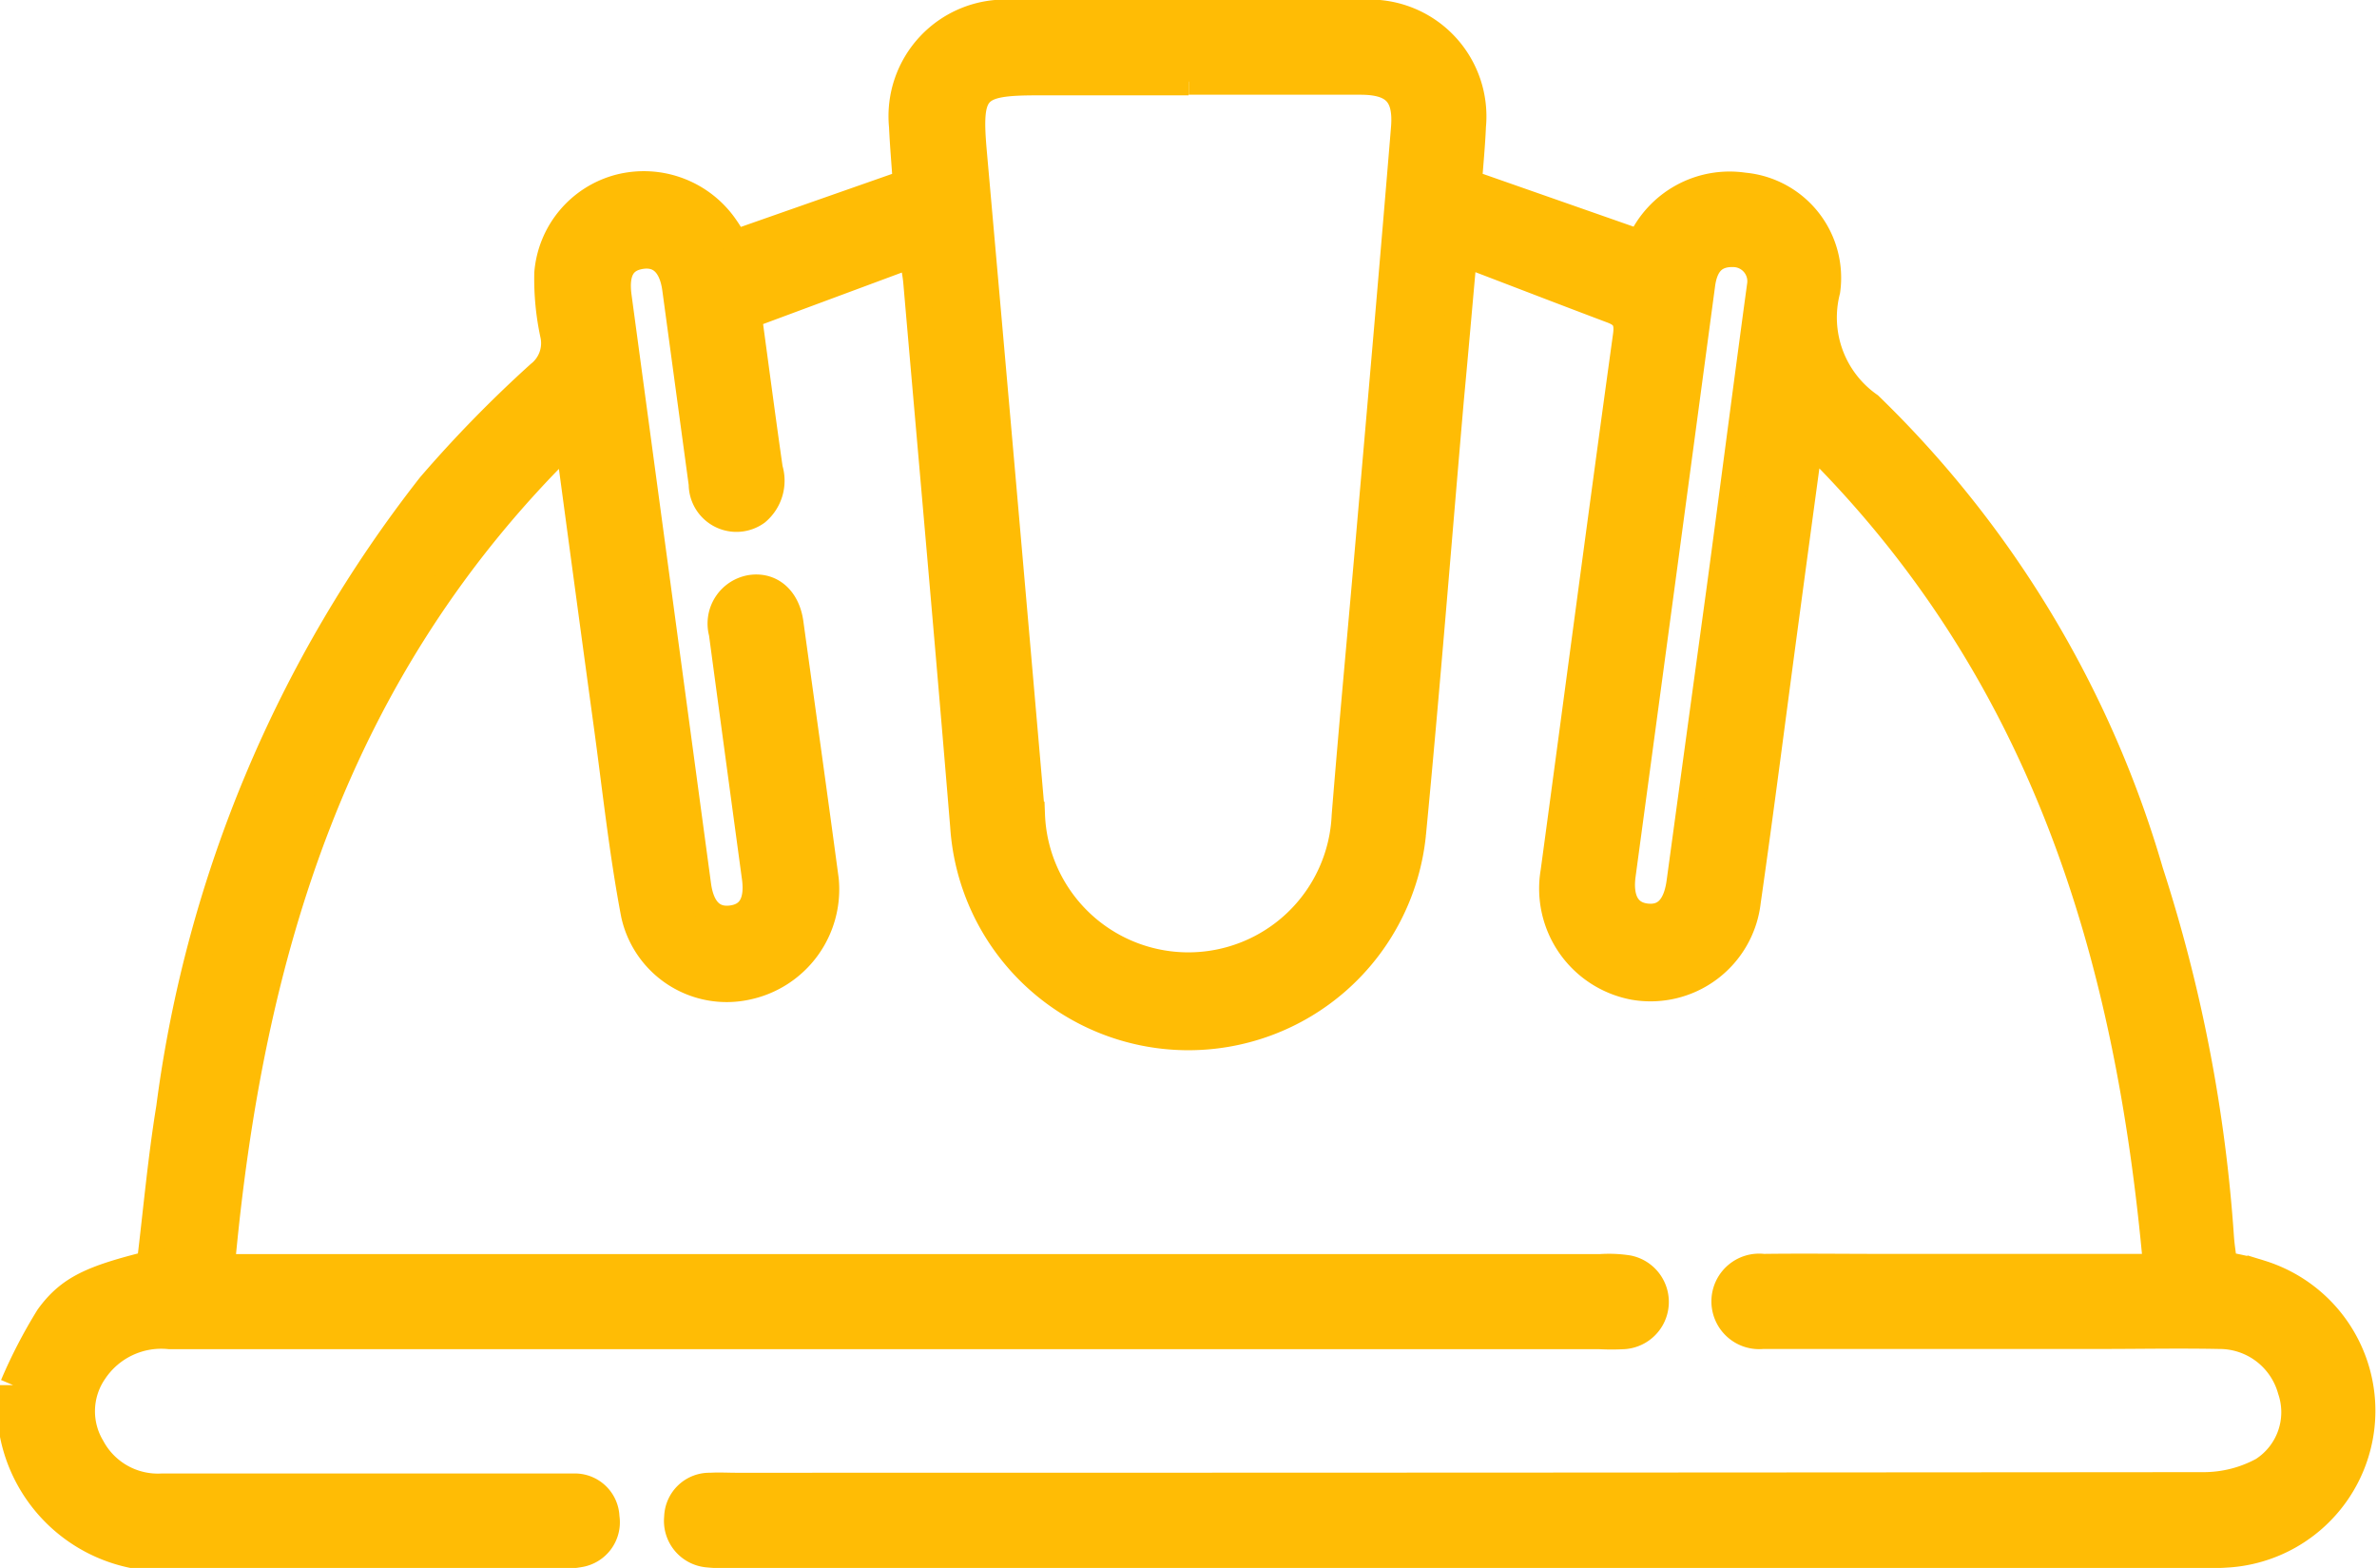 <svg xmlns="http://www.w3.org/2000/svg" width="26.925" height="17.759" viewBox="0 0 26.925 17.759">
  <path id="icon-3" d="M.5,790.279a5.674,5.674,0,0,1,.4-.772c.238-.329.5-.437,1.149-.6.072-.589.124-1.183.22-1.77a14.448,14.448,0,0,1,2.957-7.048,14.176,14.176,0,0,1,1.233-1.262.445.445,0,0,0,.159-.449,2.988,2.988,0,0,1-.066-.695,1.094,1.094,0,0,1,.816-.97,1.12,1.12,0,0,1,1.206.464c.039.056.073.116.1.166l1.939-.68c-.013-.2-.033-.419-.043-.641a1.171,1.171,0,0,1,1.215-1.286q2.014-.011,4.029,0a1.173,1.173,0,0,1,1.218,1.283c-.009.215-.03.43-.046.643l1.942.68a1.109,1.109,0,0,1,1.177-.647,1.046,1.046,0,0,1,.94,1.188,1.217,1.217,0,0,0,.481,1.3,12.023,12.023,0,0,1,3.179,5.28,17.181,17.181,0,0,1,.8,4.143c.007.1.024.2.037.306.148.034.284.056.415.1a1.629,1.629,0,0,1-.4,3.184c-.1.007-.208.005-.312.005H8.649a1.958,1.958,0,0,1-.285-.008.378.378,0,0,1-.341-.417.363.363,0,0,1,.375-.355c.095-.006.191,0,.286,0q8.318,0,16.635-.007a1.4,1.4,0,0,0,.661-.17.782.782,0,0,0,.319-.911.838.838,0,0,0-.81-.614c-.45-.009-.9,0-1.351,0H20.524c-.069,0-.139,0-.208,0a.391.391,0,1,1,.009-.777c.45-.006.9,0,1.352,0h3.1c-.315-3.54-1.279-6.764-3.926-9.368-.1.735-.19,1.4-.279,2.063-.142,1.055-.276,2.111-.427,3.165a1.106,1.106,0,0,1-1.284.964,1.13,1.13,0,0,1-.911-1.3c.274-2.024.54-4.05.82-6.074.023-.165-.019-.237-.162-.29-.547-.206-1.092-.417-1.677-.64-.054.6-.1,1.129-.15,1.662-.142,1.639-.271,3.28-.429,4.918a2.554,2.554,0,0,1-5.089-.091c-.169-2.054-.353-4.107-.531-6.16-.007-.085-.025-.17-.048-.318l-1.855.689c.083.608.157,1.173.238,1.737a.464.464,0,0,1-.147.492.391.391,0,0,1-.619-.318c-.1-.737-.2-1.475-.3-2.212-.038-.278-.178-.408-.393-.373s-.289.191-.253.46l.9,6.666c.038.28.172.411.388.38s.3-.2.258-.48q-.187-1.377-.372-2.754a.407.407,0,0,1,.323-.508c.229-.036.411.118.449.393.134.969.27,1.938.4,2.908a1.126,1.126,0,0,1-.88,1.21,1.073,1.073,0,0,1-1.287-.815c-.136-.713-.212-1.438-.311-2.158-.143-1.044-.283-2.089-.434-3.21-2.647,2.594-3.609,5.818-3.93,9.364H18.479a1.431,1.431,0,0,1,.311.013.386.386,0,0,1-.043.764,2.575,2.575,0,0,1-.286,0q-8.1,0-16.193,0a.914.914,0,0,0-.85.4.794.794,0,0,0-.029.862.85.85,0,0,0,.8.446H6.6c.087,0,.174,0,.26,0a.356.356,0,0,1,.357.345.364.364,0,0,1-.306.418,1.173,1.173,0,0,1-.284.015H2.523A1.738,1.738,0,0,1,.5,790.85v-.572M13.813,775.52H12.1c-.715,0-.785.083-.721.8q.333,3.751.658,7.5a1.775,1.775,0,0,0,3.547.009c.087-1.079.189-2.156.282-3.234.132-1.518.265-3.036.39-4.555.031-.38-.113-.526-.492-.527-.65,0-1.3,0-1.949,0m6.476,2.294a.311.311,0,0,0-.3-.342c-.236-.008-.334.131-.363.351q-.448,3.343-.9,6.685c-.037.277.057.447.269.472s.341-.106.38-.39q.226-1.658.453-3.316c.154-1.14.3-2.28.461-3.46" transform="translate(-0.35 -774.59)" fill="#ffbc05" stroke="#ffbc05" stroke-width="0.3"/>
</svg>
